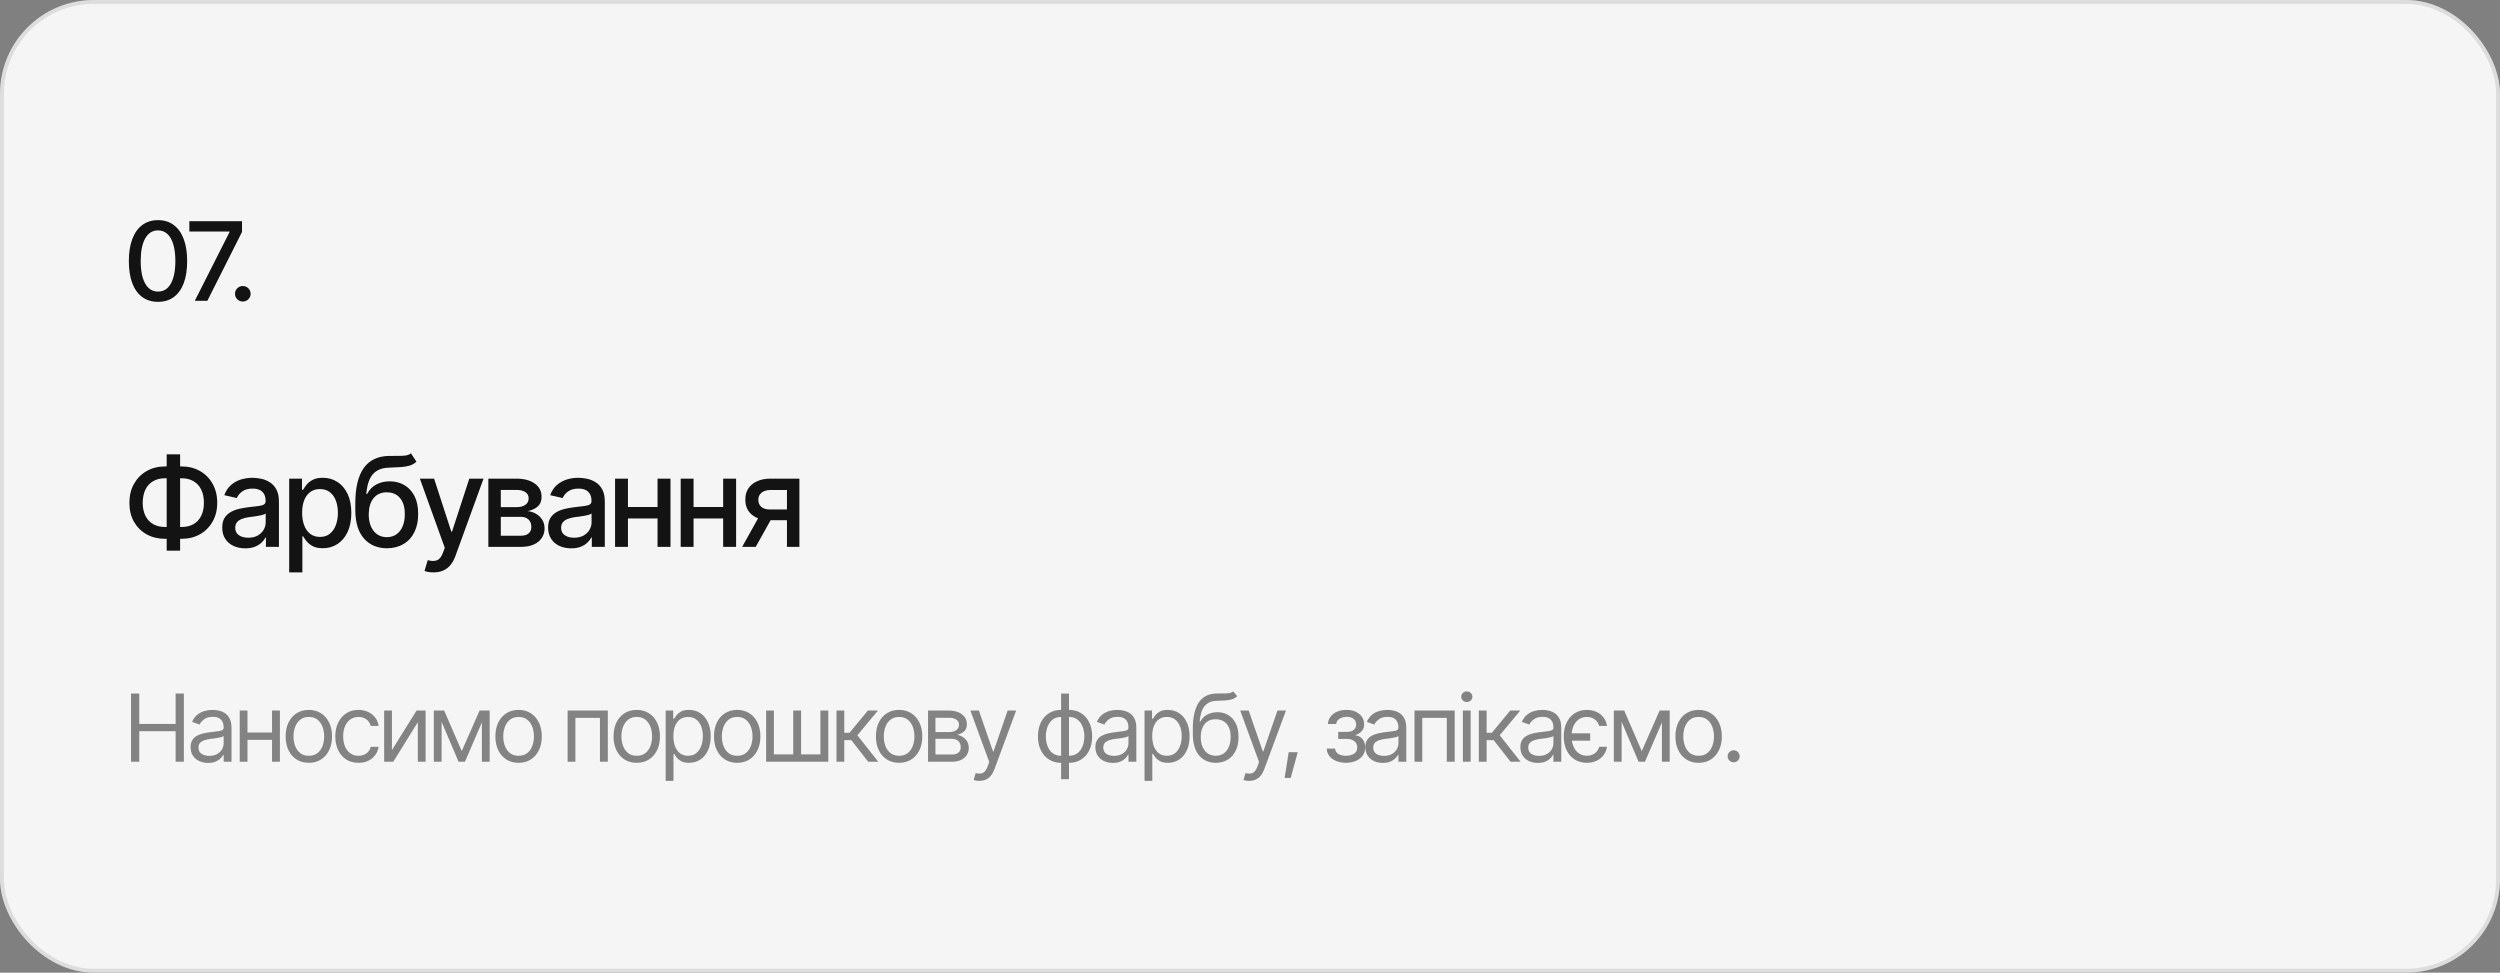 <?xml version="1.0" encoding="UTF-8"?> <svg xmlns="http://www.w3.org/2000/svg" width="640" height="249" viewBox="0 0 640 249" fill="none"><rect x="0" y="0" width="640" height="249" fill="#808080" stroke="none"/><rect width="640" height="249" rx="24" fill="#F5F5F5"></rect><rect x="0.5" y="0.5" width="639" height="248" rx="23.5" stroke="black" stroke-opacity="0.1"></rect><path d="M40.449 77.273C38.882 77.273 37.537 76.863 36.416 76.043C35.304 75.223 34.452 74.038 33.859 72.488C33.276 70.93 32.984 69.043 32.984 66.828C32.984 64.622 33.281 62.74 33.873 61.182C34.465 59.614 35.318 58.42 36.43 57.6C37.551 56.77 38.891 56.355 40.449 56.355C42.017 56.355 43.357 56.77 44.469 57.6C45.59 58.42 46.442 59.614 47.025 61.182C47.618 62.74 47.914 64.622 47.914 66.828C47.914 69.043 47.622 70.93 47.039 72.488C46.456 74.038 45.608 75.223 44.496 76.043C43.384 76.863 42.035 77.273 40.449 77.273ZM40.449 74.648C41.406 74.648 42.213 74.343 42.869 73.732C43.525 73.122 44.027 72.233 44.373 71.066C44.719 69.891 44.893 68.478 44.893 66.828C44.893 65.169 44.719 63.757 44.373 62.59C44.027 61.414 43.525 60.521 42.869 59.91C42.213 59.29 41.406 58.98 40.449 58.98C39.036 58.98 37.943 59.669 37.168 61.045C36.402 62.412 36.02 64.34 36.02 66.828C36.02 68.478 36.193 69.891 36.539 71.066C36.885 72.233 37.387 73.122 38.043 73.732C38.708 74.343 39.51 74.648 40.449 74.648ZM49.87 77L58.756 59.418V59.268H48.475V56.629H61.956V59.377L53.083 77H49.87ZM62.161 77.191C61.605 77.191 61.131 77 60.739 76.617C60.357 76.234 60.165 75.765 60.165 75.209C60.165 74.653 60.357 74.184 60.739 73.801C61.131 73.418 61.605 73.227 62.161 73.227C62.717 73.227 63.187 73.418 63.569 73.801C63.961 74.184 64.157 74.653 64.157 75.209C64.157 75.765 63.961 76.234 63.569 76.617C63.187 77 62.717 77.191 62.161 77.191Z" fill="#131313"></path><path d="M42.281 119.406H46.469C48.24 119.406 49.812 119.797 51.188 120.578C52.562 121.359 53.641 122.448 54.422 123.844C55.214 125.229 55.609 126.854 55.609 128.719C55.609 130.542 55.214 132.146 54.422 133.531C53.641 134.917 52.562 136 51.188 136.781C49.812 137.552 48.24 137.938 46.469 137.938H42.281C40.5 137.938 38.922 137.557 37.547 136.797C36.172 136.026 35.089 134.953 34.297 133.578C33.516 132.193 33.125 130.578 33.125 128.734C33.125 126.87 33.521 125.24 34.312 123.844C35.104 122.448 36.188 121.359 37.562 120.578C38.938 119.797 40.51 119.406 42.281 119.406ZM42.281 122.438C41.073 122.438 40.036 122.693 39.172 123.203C38.318 123.703 37.667 124.422 37.219 125.359C36.771 126.297 36.542 127.422 36.531 128.734C36.542 130.005 36.771 131.104 37.219 132.031C37.677 132.958 38.333 133.672 39.188 134.172C40.042 134.661 41.073 134.906 42.281 134.906H46.484C47.693 134.906 48.719 134.661 49.562 134.172C50.417 133.672 51.068 132.958 51.516 132.031C51.974 131.094 52.203 129.99 52.203 128.719C52.203 127.406 51.974 126.286 51.516 125.359C51.068 124.422 50.417 123.703 49.562 123.203C48.719 122.693 47.693 122.438 46.484 122.438H42.281ZM46.109 116.312V140.969H42.672V116.312H46.109ZM62.797 140.375C61.693 140.375 60.693 140.172 59.797 139.766C58.902 139.349 58.193 138.745 57.672 137.953C57.152 137.161 56.891 136.198 56.891 135.062C56.891 134.073 57.079 133.266 57.454 132.641C57.839 132.005 58.355 131.5 59.001 131.125C59.647 130.75 60.365 130.469 61.157 130.281C61.949 130.094 62.761 129.948 63.594 129.844C64.647 129.729 65.495 129.63 66.141 129.547C66.787 129.464 67.256 129.333 67.547 129.156C67.85 128.969 68.001 128.672 68.001 128.266V128.188C68.001 127.198 67.719 126.432 67.157 125.891C66.605 125.349 65.782 125.078 64.688 125.078C63.553 125.078 62.652 125.328 61.985 125.828C61.329 126.318 60.876 126.875 60.626 127.5L57.422 126.766C57.808 125.703 58.365 124.849 59.094 124.203C59.834 123.547 60.678 123.068 61.626 122.766C62.584 122.464 63.584 122.312 64.626 122.312C65.323 122.312 66.063 122.396 66.844 122.562C67.626 122.719 68.36 123.016 69.047 123.453C69.745 123.88 70.313 124.495 70.751 125.297C71.188 126.099 71.407 127.135 71.407 128.406V140H68.079V137.609H67.954C67.745 138.036 67.417 138.464 66.969 138.891C66.532 139.318 65.969 139.672 65.282 139.953C64.594 140.234 63.766 140.375 62.797 140.375ZM63.532 137.656C64.48 137.656 65.287 137.474 65.954 137.109C66.62 136.734 67.131 136.245 67.485 135.641C67.839 135.036 68.016 134.396 68.016 133.719V131.453C67.891 131.568 67.657 131.677 67.313 131.781C66.969 131.885 66.579 131.974 66.141 132.047C65.704 132.12 65.277 132.188 64.86 132.25C64.443 132.302 64.094 132.344 63.813 132.375C63.157 132.469 62.558 132.615 62.016 132.812C61.475 133 61.037 133.281 60.704 133.656C60.381 134.021 60.219 134.505 60.219 135.109C60.219 135.953 60.532 136.589 61.157 137.016C61.782 137.443 62.574 137.656 63.532 137.656ZM74.032 146.531V122.531H77.314V125.375H77.595C77.803 125.01 78.09 124.589 78.454 124.109C78.829 123.63 79.35 123.214 80.017 122.859C80.683 122.495 81.553 122.312 82.626 122.312C84.032 122.312 85.282 122.667 86.376 123.375C87.48 124.083 88.35 125.109 88.986 126.453C89.621 127.797 89.939 129.417 89.939 131.312C89.939 133.188 89.626 134.802 89.001 136.156C88.376 137.5 87.512 138.536 86.407 139.266C85.314 139.984 84.058 140.344 82.642 140.344C81.59 140.344 80.725 140.167 80.048 139.812C79.382 139.448 78.855 139.026 78.47 138.547C78.095 138.068 77.803 137.646 77.595 137.281H77.407V146.531H74.032ZM81.907 137.453C82.918 137.453 83.762 137.182 84.439 136.641C85.116 136.099 85.626 135.365 85.97 134.438C86.324 133.5 86.501 132.448 86.501 131.281C86.501 130.125 86.329 129.089 85.986 128.172C85.642 127.255 85.132 126.531 84.454 126C83.777 125.469 82.928 125.203 81.907 125.203C80.918 125.203 80.085 125.458 79.407 125.969C78.73 126.469 78.215 127.177 77.861 128.094C77.517 129 77.345 130.062 77.345 131.281C77.345 132.5 77.522 133.573 77.876 134.5C78.23 135.427 78.746 136.151 79.423 136.672C80.111 137.193 80.939 137.453 81.907 137.453ZM105.205 116.047L106.611 118.188C106.101 118.667 105.512 119.005 104.846 119.203C104.179 119.401 103.413 119.526 102.549 119.578C101.684 119.63 100.695 119.677 99.58 119.719C98.32 119.75 97.283 120.021 96.471 120.531C95.668 121.031 95.049 121.771 94.611 122.75C94.174 123.729 93.892 124.964 93.767 126.453H93.986C94.538 125.37 95.32 124.562 96.33 124.031C97.351 123.49 98.497 123.219 99.767 123.219C101.174 123.219 102.424 123.542 103.518 124.188C104.611 124.823 105.476 125.76 106.111 127C106.747 128.24 107.059 129.75 107.049 131.531C107.059 133.344 106.736 134.911 106.08 136.234C105.424 137.557 104.491 138.573 103.283 139.281C102.085 139.99 100.674 140.349 99.049 140.359C96.601 140.349 94.642 139.516 93.174 137.859C91.705 136.193 90.965 133.755 90.955 130.547V128.844C90.965 124.844 91.684 121.839 93.111 119.828C94.538 117.818 96.668 116.781 99.502 116.719C100.419 116.698 101.236 116.693 101.955 116.703C102.674 116.714 103.304 116.682 103.846 116.609C104.387 116.526 104.84 116.339 105.205 116.047ZM99.049 137.516C100.007 137.505 100.825 137.26 101.502 136.781C102.179 136.302 102.705 135.62 103.08 134.734C103.455 133.849 103.637 132.802 103.627 131.594C103.637 130.417 103.455 129.417 103.08 128.594C102.705 127.76 102.174 127.125 101.486 126.688C100.799 126.25 99.971 126.031 99.002 126.031C98.293 126.031 97.658 126.156 97.096 126.406C96.533 126.656 96.054 127.021 95.658 127.5C95.262 127.969 94.955 128.547 94.736 129.234C94.528 129.922 94.413 130.708 94.392 131.594C94.392 133.385 94.804 134.818 95.627 135.891C96.46 136.964 97.601 137.505 99.049 137.516ZM111.003 146.531C110.492 146.542 110.029 146.505 109.612 146.422C109.206 146.349 108.893 146.26 108.674 146.156L109.503 143.391L109.737 143.453C110.601 143.672 111.331 143.656 111.924 143.406C112.529 143.167 113.034 142.495 113.44 141.391L113.862 140.234L107.487 122.531H111.128L115.534 136.094H115.721L120.143 122.531H123.784L116.596 142.312C116.263 143.229 115.841 144 115.331 144.625C114.82 145.26 114.206 145.734 113.487 146.047C112.779 146.37 111.95 146.531 111.003 146.531ZM125.019 140V122.531H132.238C134.206 122.542 135.769 122.969 136.925 123.812C138.081 124.646 138.654 125.781 138.644 127.219C138.654 128.24 138.331 129.047 137.675 129.641C137.019 130.224 136.159 130.625 135.097 130.844C135.868 130.927 136.576 131.156 137.222 131.531C137.878 131.906 138.404 132.411 138.8 133.047C139.206 133.672 139.409 134.417 139.409 135.281C139.409 136.208 139.165 137.031 138.675 137.75C138.196 138.458 137.508 139.01 136.613 139.406C135.717 139.802 134.628 140 133.347 140H125.019ZM128.206 137.141H133.347C134.18 137.151 134.836 136.958 135.316 136.562C135.795 136.156 136.029 135.609 136.019 134.922C136.029 134.109 135.795 133.474 135.316 133.016C134.836 132.547 134.18 132.312 133.347 132.312H128.206V137.141ZM128.206 129.828H132.269C133.227 129.818 133.977 129.615 134.519 129.219C135.071 128.812 135.342 128.266 135.331 127.578C135.342 126.901 135.071 126.375 134.519 126C133.967 125.615 133.206 125.422 132.238 125.422H128.206V129.828ZM146.223 140.375C145.118 140.375 144.118 140.172 143.223 139.766C142.327 139.349 141.618 138.745 141.098 137.953C140.577 137.161 140.316 136.198 140.316 135.062C140.316 134.073 140.504 133.266 140.879 132.641C141.264 132.005 141.78 131.5 142.426 131.125C143.071 130.75 143.79 130.469 144.582 130.281C145.374 130.094 146.186 129.948 147.019 129.844C148.071 129.729 148.92 129.63 149.566 129.547C150.212 129.464 150.681 129.333 150.973 129.156C151.275 128.969 151.426 128.672 151.426 128.266V128.188C151.426 127.198 151.144 126.432 150.582 125.891C150.03 125.349 149.207 125.078 148.113 125.078C146.978 125.078 146.077 125.328 145.41 125.828C144.754 126.318 144.301 126.875 144.051 127.5L140.848 126.766C141.233 125.703 141.79 124.849 142.519 124.203C143.259 123.547 144.103 123.068 145.051 122.766C146.009 122.464 147.009 122.312 148.051 122.312C148.749 122.312 149.488 122.396 150.269 122.562C151.051 122.719 151.785 123.016 152.473 123.453C153.17 123.88 153.738 124.495 154.176 125.297C154.613 126.099 154.832 127.135 154.832 128.406V140H151.504V137.609H151.379C151.17 138.036 150.842 138.464 150.394 138.891C149.957 139.318 149.394 139.672 148.707 139.953C148.019 140.234 147.191 140.375 146.223 140.375ZM146.957 137.656C147.905 137.656 148.712 137.474 149.379 137.109C150.045 136.734 150.556 136.245 150.91 135.641C151.264 135.036 151.441 134.396 151.441 133.719V131.453C151.316 131.568 151.082 131.677 150.738 131.781C150.394 131.885 150.004 131.974 149.566 132.047C149.129 132.12 148.702 132.188 148.285 132.25C147.868 132.302 147.519 132.344 147.238 132.375C146.582 132.469 145.983 132.615 145.441 132.812C144.9 133 144.462 133.281 144.129 133.656C143.806 134.021 143.644 134.505 143.644 135.109C143.644 135.953 143.957 136.589 144.582 137.016C145.207 137.443 145.999 137.656 146.957 137.656ZM169.27 129.797V132.734H159.817V129.797H169.27ZM160.754 122.531V140H157.457V122.531H160.754ZM171.645 122.531V140H168.332V122.531H171.645ZM186.068 129.797V132.734H176.614V129.797H186.068ZM177.552 122.531V140H174.255V122.531H177.552ZM188.443 122.531V140H185.13V122.531H188.443ZM201.459 140V125.438H197.256C196.266 125.448 195.495 125.682 194.943 126.141C194.391 126.599 194.12 127.203 194.131 127.953C194.12 128.693 194.37 129.292 194.881 129.75C195.391 130.198 196.11 130.422 197.037 130.422H202.428V133.172H197.037C195.745 133.172 194.631 132.958 193.693 132.531C192.766 132.104 192.047 131.495 191.537 130.703C191.037 129.911 190.792 128.979 190.803 127.906C190.792 126.812 191.047 125.865 191.568 125.062C192.089 124.26 192.834 123.641 193.803 123.203C194.771 122.755 195.922 122.531 197.256 122.531H204.646V140H201.459ZM189.99 140L194.912 131.172H198.396L193.459 140H189.99Z" fill="#131313"></path><path d="M33.547 195V177.539H35.656V185.32H44.961V177.539H47.07V195H44.961V187.195H35.656V195H33.547ZM53.27 195.305C52.442 195.305 51.688 195.148 51.008 194.836C50.329 194.516 49.789 194.055 49.391 193.453C48.993 192.852 48.793 192.125 48.793 191.273C48.793 190.523 48.942 189.918 49.239 189.457C49.536 188.988 49.93 188.621 50.422 188.355C50.922 188.082 51.469 187.879 52.063 187.746C52.664 187.613 53.27 187.508 53.879 187.43C54.676 187.328 55.321 187.25 55.813 187.195C56.313 187.141 56.676 187.047 56.903 186.914C57.137 186.781 57.254 186.555 57.254 186.234V186.164C57.254 185.328 57.024 184.68 56.563 184.219C56.11 183.75 55.418 183.516 54.489 183.516C53.536 183.516 52.786 183.727 52.239 184.148C51.692 184.562 51.309 185.008 51.09 185.484L49.168 184.805C49.512 184.008 49.969 183.387 50.539 182.941C51.118 182.496 51.743 182.184 52.414 182.004C53.094 181.824 53.762 181.734 54.418 181.734C54.84 181.734 55.325 181.785 55.872 181.887C56.418 181.98 56.95 182.184 57.465 182.496C57.989 182.801 58.418 183.266 58.754 183.891C59.098 184.508 59.27 185.336 59.27 186.375V195H57.254V193.219H57.161C57.028 193.5 56.801 193.805 56.481 194.133C56.161 194.453 55.735 194.73 55.204 194.965C54.68 195.191 54.036 195.305 53.27 195.305ZM53.575 193.5C54.372 193.5 55.043 193.344 55.59 193.031C56.137 192.719 56.551 192.316 56.833 191.824C57.114 191.324 57.254 190.805 57.254 190.266V188.414C57.168 188.516 56.981 188.609 56.692 188.695C56.411 188.773 56.083 188.844 55.708 188.906C55.34 188.969 54.981 189.023 54.629 189.07C54.278 189.109 53.997 189.141 53.786 189.164C53.262 189.234 52.774 189.348 52.321 189.504C51.868 189.652 51.501 189.875 51.219 190.172C50.946 190.469 50.809 190.875 50.809 191.391C50.809 192.086 51.067 192.613 51.583 192.973C52.106 193.324 52.77 193.5 53.575 193.5ZM70.11 187.523V189.398H62.892V187.523H70.11ZM63.36 181.898V195H61.368V181.898H63.36ZM71.657 181.898V195H69.642V181.898H71.657ZM79.052 195.281C77.873 195.281 76.837 195 75.947 194.438C75.056 193.875 74.361 193.086 73.861 192.07C73.369 191.055 73.123 189.875 73.123 188.531C73.123 187.164 73.369 185.973 73.861 184.957C74.361 183.934 75.056 183.141 75.947 182.578C76.837 182.016 77.873 181.734 79.052 181.734C80.24 181.734 81.279 182.016 82.169 182.578C83.06 183.141 83.755 183.934 84.255 184.957C84.755 185.973 85.005 187.164 85.005 188.531C85.005 189.875 84.755 191.055 84.255 192.07C83.755 193.086 83.06 193.875 82.169 194.438C81.279 195 80.24 195.281 79.052 195.281ZM79.052 193.477C79.958 193.477 80.701 193.246 81.279 192.785C81.857 192.324 82.287 191.719 82.568 190.969C82.849 190.211 82.99 189.398 82.99 188.531C82.99 187.648 82.849 186.828 82.568 186.07C82.287 185.312 81.857 184.703 81.279 184.242C80.701 183.773 79.958 183.539 79.052 183.539C78.162 183.539 77.427 183.773 76.849 184.242C76.271 184.703 75.841 185.312 75.56 186.07C75.279 186.828 75.138 187.648 75.138 188.531C75.138 189.398 75.279 190.211 75.56 190.969C75.841 191.719 76.271 192.324 76.849 192.785C77.427 193.246 78.162 193.477 79.052 193.477ZM91.767 195.281C90.549 195.281 89.494 194.992 88.603 194.414C87.721 193.828 87.037 193.027 86.553 192.012C86.076 190.996 85.838 189.836 85.838 188.531C85.838 187.195 86.084 186.02 86.576 185.004C87.068 183.98 87.756 183.18 88.639 182.602C89.529 182.023 90.564 181.734 91.744 181.734C92.666 181.734 93.494 181.906 94.228 182.25C94.971 182.586 95.576 183.062 96.045 183.68C96.521 184.297 96.814 185.016 96.924 185.836H94.908C94.807 185.438 94.623 185.062 94.357 184.711C94.092 184.359 93.74 184.078 93.303 183.867C92.873 183.648 92.361 183.539 91.767 183.539C90.986 183.539 90.303 183.742 89.717 184.148C89.131 184.555 88.674 185.129 88.346 185.871C88.017 186.605 87.853 187.469 87.853 188.461C87.853 189.469 88.014 190.352 88.334 191.109C88.654 191.859 89.107 192.441 89.693 192.855C90.287 193.27 90.978 193.477 91.767 193.477C92.557 193.477 93.232 193.273 93.795 192.867C94.357 192.453 94.728 191.891 94.908 191.18H96.924C96.814 191.953 96.533 192.648 96.08 193.266C95.635 193.883 95.045 194.375 94.311 194.742C93.584 195.102 92.736 195.281 91.767 195.281ZM100.334 192.023L106.639 181.898H108.959V195H106.967V184.875L100.686 195H98.342V181.898H100.334V192.023ZM118.206 192.281L122.776 181.898H124.675L119.026 195H117.386L111.831 181.898H113.706L118.206 192.281ZM113.05 181.898V195H111.058V181.898H113.05ZM123.362 195V181.898H125.354V195H123.362ZM132.749 195.281C131.57 195.281 130.535 195 129.644 194.438C128.753 193.875 128.058 193.086 127.558 192.07C127.066 191.055 126.82 189.875 126.82 188.531C126.82 187.164 127.066 185.973 127.558 184.957C128.058 183.934 128.753 183.141 129.644 182.578C130.535 182.016 131.57 181.734 132.749 181.734C133.937 181.734 134.976 182.016 135.867 182.578C136.757 183.141 137.452 183.934 137.952 184.957C138.452 185.973 138.702 187.164 138.702 188.531C138.702 189.875 138.452 191.055 137.952 192.07C137.452 193.086 136.757 193.875 135.867 194.438C134.976 195 133.937 195.281 132.749 195.281ZM132.749 193.477C133.656 193.477 134.398 193.246 134.976 192.785C135.554 192.324 135.984 191.719 136.265 190.969C136.546 190.211 136.687 189.398 136.687 188.531C136.687 187.648 136.546 186.828 136.265 186.07C135.984 185.312 135.554 184.703 134.976 184.242C134.398 183.773 133.656 183.539 132.749 183.539C131.859 183.539 131.124 183.773 130.546 184.242C129.968 184.703 129.538 185.312 129.257 186.07C128.976 186.828 128.835 187.648 128.835 188.531C128.835 189.398 128.976 190.211 129.257 190.969C129.538 191.719 129.968 192.324 130.546 192.785C131.124 193.246 131.859 193.477 132.749 193.477ZM145.313 195V181.898H155.602V195H153.586V183.773H147.305V195H145.313ZM162.997 195.281C161.817 195.281 160.782 195 159.891 194.438C159.001 193.875 158.305 193.086 157.805 192.07C157.313 191.055 157.067 189.875 157.067 188.531C157.067 187.164 157.313 185.973 157.805 184.957C158.305 183.934 159.001 183.141 159.891 182.578C160.782 182.016 161.817 181.734 162.997 181.734C164.184 181.734 165.223 182.016 166.114 182.578C167.005 183.141 167.7 183.934 168.2 184.957C168.7 185.973 168.95 187.164 168.95 188.531C168.95 189.875 168.7 191.055 168.2 192.07C167.7 193.086 167.005 193.875 166.114 194.438C165.223 195 164.184 195.281 162.997 195.281ZM162.997 193.477C163.903 193.477 164.645 193.246 165.223 192.785C165.802 192.324 166.231 191.719 166.512 190.969C166.794 190.211 166.934 189.398 166.934 188.531C166.934 187.648 166.794 186.828 166.512 186.07C166.231 185.312 165.802 184.703 165.223 184.242C164.645 183.773 163.903 183.539 162.997 183.539C162.106 183.539 161.372 183.773 160.794 184.242C160.216 184.703 159.786 185.312 159.505 186.07C159.223 186.828 159.083 187.648 159.083 188.531C159.083 189.398 159.223 190.211 159.505 190.969C159.786 191.719 160.216 192.324 160.794 192.785C161.372 193.246 162.106 193.477 162.997 193.477ZM170.415 199.898V181.898H172.337V183.984H172.572C172.72 183.758 172.927 183.469 173.193 183.117C173.458 182.758 173.841 182.438 174.341 182.156C174.841 181.875 175.517 181.734 176.368 181.734C177.47 181.734 178.439 182.012 179.275 182.566C180.111 183.113 180.763 183.895 181.232 184.91C181.708 185.918 181.947 187.109 181.947 188.484C181.947 189.867 181.712 191.07 181.243 192.094C180.775 193.109 180.122 193.895 179.286 194.449C178.45 195.004 177.486 195.281 176.392 195.281C175.556 195.281 174.884 195.141 174.376 194.859C173.868 194.57 173.478 194.246 173.204 193.887C172.931 193.52 172.72 193.219 172.572 192.984H172.408V199.898H170.415ZM176.134 193.477C176.97 193.477 177.669 193.254 178.232 192.809C178.794 192.355 179.216 191.75 179.497 190.992C179.786 190.234 179.931 189.391 179.931 188.461C179.931 187.539 179.79 186.707 179.509 185.965C179.228 185.223 178.806 184.633 178.243 184.195C177.689 183.758 176.986 183.539 176.134 183.539C175.314 183.539 174.626 183.746 174.072 184.16C173.517 184.566 173.095 185.141 172.806 185.883C172.525 186.617 172.384 187.477 172.384 188.461C172.384 189.445 172.529 190.316 172.818 191.074C173.107 191.824 173.529 192.414 174.083 192.844C174.646 193.266 175.329 193.477 176.134 193.477ZM188.709 195.281C187.529 195.281 186.494 195 185.603 194.438C184.713 193.875 184.017 193.086 183.517 192.07C183.025 191.055 182.779 189.875 182.779 188.531C182.779 187.164 183.025 185.973 183.517 184.957C184.017 183.934 184.713 183.141 185.603 182.578C186.494 182.016 187.529 181.734 188.709 181.734C189.896 181.734 190.935 182.016 191.826 182.578C192.717 183.141 193.412 183.934 193.912 184.957C194.412 185.973 194.662 187.164 194.662 188.531C194.662 189.875 194.412 191.055 193.912 192.07C193.412 193.086 192.717 193.875 191.826 194.438C190.935 195 189.896 195.281 188.709 195.281ZM188.709 193.477C189.615 193.477 190.357 193.246 190.935 192.785C191.513 192.324 191.943 191.719 192.224 190.969C192.506 190.211 192.646 189.398 192.646 188.531C192.646 187.648 192.506 186.828 192.224 186.07C191.943 185.312 191.513 184.703 190.935 184.242C190.357 183.773 189.615 183.539 188.709 183.539C187.818 183.539 187.084 183.773 186.506 184.242C185.928 184.703 185.498 185.312 185.217 186.07C184.935 186.828 184.795 187.648 184.795 188.531C184.795 189.398 184.935 190.211 185.217 190.969C185.498 191.719 185.928 192.324 186.506 192.785C187.084 193.246 187.818 193.477 188.709 193.477ZM196.127 181.898H198.119V193.125H203.065V181.898H205.08V193.125H210.026V181.898H212.041V195H196.127V181.898ZM214.139 195V181.898H216.132V187.594H217.467L222.178 181.898H224.757L219.483 188.227L224.827 195H222.249L217.936 189.469H216.132V195H214.139ZM230.159 195.281C228.98 195.281 227.945 195 227.054 194.438C226.163 193.875 225.468 193.086 224.968 192.07C224.476 191.055 224.23 189.875 224.23 188.531C224.23 187.164 224.476 185.973 224.968 184.957C225.468 183.934 226.163 183.141 227.054 182.578C227.945 182.016 228.98 181.734 230.159 181.734C231.347 181.734 232.386 182.016 233.277 182.578C234.167 183.141 234.863 183.934 235.363 184.957C235.863 185.973 236.113 187.164 236.113 188.531C236.113 189.875 235.863 191.055 235.363 192.07C234.863 193.086 234.167 193.875 233.277 194.438C232.386 195 231.347 195.281 230.159 195.281ZM230.159 193.477C231.066 193.477 231.808 193.246 232.386 192.785C232.964 192.324 233.394 191.719 233.675 190.969C233.956 190.211 234.097 189.398 234.097 188.531C234.097 187.648 233.956 186.828 233.675 186.07C233.394 185.312 232.964 184.703 232.386 184.242C231.808 183.773 231.066 183.539 230.159 183.539C229.269 183.539 228.534 183.773 227.956 184.242C227.378 184.703 226.948 185.312 226.667 186.07C226.386 186.828 226.245 187.648 226.245 188.531C226.245 189.398 226.386 190.211 226.667 190.969C226.948 191.719 227.378 192.324 227.956 192.785C228.534 193.246 229.269 193.477 230.159 193.477ZM237.578 195V181.898H242.922C244.328 181.906 245.445 182.23 246.273 182.871C247.109 183.504 247.523 184.344 247.515 185.391C247.523 186.188 247.289 186.801 246.812 187.23C246.343 187.66 245.742 187.953 245.008 188.109C245.484 188.18 245.949 188.352 246.402 188.625C246.863 188.898 247.246 189.273 247.55 189.75C247.855 190.219 248.008 190.797 248.008 191.484C248.008 192.156 247.836 192.758 247.492 193.289C247.148 193.82 246.66 194.238 246.027 194.543C245.394 194.848 244.633 195 243.742 195H237.578ZM239.476 193.148H243.742C244.429 193.156 244.968 192.996 245.359 192.668C245.758 192.34 245.953 191.891 245.945 191.32C245.953 190.641 245.758 190.109 245.359 189.727C244.968 189.336 244.429 189.141 243.742 189.141H239.476V193.148ZM239.476 187.406H242.922C243.726 187.398 244.359 187.23 244.82 186.902C245.281 186.566 245.508 186.109 245.5 185.531C245.508 184.977 245.281 184.543 244.82 184.23C244.359 183.91 243.726 183.75 242.922 183.75H239.476V187.406ZM250.738 199.898C250.395 199.906 250.09 199.883 249.824 199.828C249.559 199.773 249.371 199.719 249.262 199.664L249.777 197.906L249.977 197.953C250.649 198.109 251.211 198.074 251.664 197.848C252.125 197.629 252.527 197.047 252.871 196.102L253.246 195.07L248.418 181.898H250.598L254.207 192.352H254.348L257.957 181.898H260.137L254.582 196.898C254.332 197.578 254.024 198.141 253.656 198.586C253.289 199.031 252.863 199.359 252.379 199.57C251.895 199.789 251.348 199.898 250.738 199.898ZM271.646 199.477V177.539H273.661V199.477H271.646ZM271.646 195.281C270.763 195.281 269.958 195.121 269.232 194.801C268.505 194.473 267.88 194.012 267.357 193.418C266.833 192.824 266.427 192.113 266.138 191.285C265.857 190.457 265.716 189.539 265.716 188.531C265.716 187.508 265.857 186.578 266.138 185.742C266.427 184.906 266.833 184.191 267.357 183.598C267.88 182.996 268.505 182.535 269.232 182.215C269.958 181.895 270.763 181.734 271.646 181.734H272.278V195.281H271.646ZM271.646 193.477H271.997V183.539H271.646C270.755 183.539 270.021 183.773 269.443 184.242C268.864 184.711 268.435 185.324 268.153 186.082C267.872 186.832 267.732 187.648 267.732 188.531C267.732 189.188 267.81 189.812 267.966 190.406C268.122 190.992 268.36 191.516 268.681 191.977C269.001 192.438 269.407 192.805 269.9 193.078C270.392 193.344 270.974 193.477 271.646 193.477ZM273.661 195.281H273.052V181.734H273.661C274.552 181.734 275.36 181.895 276.087 182.215C276.814 182.535 277.439 182.996 277.962 183.598C278.485 184.191 278.888 184.906 279.169 185.742C279.45 186.578 279.591 187.508 279.591 188.531C279.591 189.539 279.45 190.457 279.169 191.285C278.888 192.113 278.485 192.824 277.962 193.418C277.439 194.012 276.814 194.473 276.087 194.801C275.36 195.121 274.552 195.281 273.661 195.281ZM273.661 193.477C274.333 193.477 274.915 193.344 275.407 193.078C275.907 192.805 276.318 192.438 276.638 191.977C276.958 191.516 277.196 190.992 277.353 190.406C277.517 189.812 277.599 189.188 277.599 188.531C277.599 187.648 277.454 186.832 277.165 186.082C276.884 185.324 276.454 184.711 275.876 184.242C275.298 183.773 274.56 183.539 273.661 183.539H273.333V193.477H273.661ZM284.9 195.305C284.072 195.305 283.318 195.148 282.638 194.836C281.959 194.516 281.42 194.055 281.021 193.453C280.623 192.852 280.423 192.125 280.423 191.273C280.423 190.523 280.572 189.918 280.869 189.457C281.166 188.988 281.56 188.621 282.052 188.355C282.552 188.082 283.099 187.879 283.693 187.746C284.295 187.613 284.9 187.508 285.509 187.43C286.306 187.328 286.951 187.25 287.443 187.195C287.943 187.141 288.306 187.047 288.533 186.914C288.767 186.781 288.884 186.555 288.884 186.234V186.164C288.884 185.328 288.654 184.68 288.193 184.219C287.74 183.75 287.048 183.516 286.119 183.516C285.166 183.516 284.416 183.727 283.869 184.148C283.322 184.562 282.939 185.008 282.72 185.484L280.798 184.805C281.142 184.008 281.599 183.387 282.17 182.941C282.748 182.496 283.373 182.184 284.045 182.004C284.724 181.824 285.392 181.734 286.048 181.734C286.47 181.734 286.955 181.785 287.502 181.887C288.048 181.98 288.58 182.184 289.095 182.496C289.619 182.801 290.048 183.266 290.384 183.891C290.728 184.508 290.9 185.336 290.9 186.375V195H288.884V193.219H288.791C288.658 193.5 288.431 193.805 288.111 194.133C287.791 194.453 287.365 194.73 286.834 194.965C286.31 195.191 285.666 195.305 284.9 195.305ZM285.205 193.5C286.002 193.5 286.673 193.344 287.22 193.031C287.767 192.719 288.181 192.316 288.462 191.824C288.744 191.324 288.884 190.805 288.884 190.266V188.414C288.798 188.516 288.611 188.609 288.322 188.695C288.041 188.773 287.712 188.844 287.337 188.906C286.97 188.969 286.611 189.023 286.259 189.07C285.908 189.109 285.627 189.141 285.416 189.164C284.892 189.234 284.404 189.348 283.951 189.504C283.498 189.652 283.13 189.875 282.849 190.172C282.576 190.469 282.439 190.875 282.439 191.391C282.439 192.086 282.697 192.613 283.212 192.973C283.736 193.324 284.4 193.5 285.205 193.5ZM292.998 199.898V181.898H294.92V183.984H295.154C295.303 183.758 295.51 183.469 295.775 183.117C296.041 182.758 296.424 182.438 296.924 182.156C297.424 181.875 298.1 181.734 298.951 181.734C300.053 181.734 301.022 182.012 301.858 182.566C302.693 183.113 303.346 183.895 303.815 184.91C304.291 185.918 304.529 187.109 304.529 188.484C304.529 189.867 304.295 191.07 303.826 192.094C303.358 193.109 302.705 193.895 301.869 194.449C301.033 195.004 300.068 195.281 298.975 195.281C298.139 195.281 297.467 195.141 296.959 194.859C296.451 194.57 296.061 194.246 295.787 193.887C295.514 193.52 295.303 193.219 295.154 192.984H294.99V199.898H292.998ZM298.717 193.477C299.553 193.477 300.252 193.254 300.815 192.809C301.377 192.355 301.799 191.75 302.08 190.992C302.369 190.234 302.514 189.391 302.514 188.461C302.514 187.539 302.373 186.707 302.092 185.965C301.811 185.223 301.389 184.633 300.826 184.195C300.272 183.758 299.568 183.539 298.717 183.539C297.897 183.539 297.209 183.746 296.654 184.16C296.1 184.566 295.678 185.141 295.389 185.883C295.108 186.617 294.967 187.477 294.967 188.461C294.967 189.445 295.111 190.316 295.4 191.074C295.69 191.824 296.111 192.414 296.666 192.844C297.229 193.266 297.912 193.477 298.717 193.477ZM315.698 177L316.729 178.219C316.331 178.609 315.87 178.883 315.346 179.039C314.823 179.188 314.229 179.281 313.565 179.32C312.909 179.352 312.174 179.383 311.362 179.414C310.456 179.445 309.706 179.668 309.112 180.082C308.518 180.488 308.057 181.078 307.729 181.852C307.409 182.625 307.206 183.578 307.12 184.711H307.284C307.721 183.891 308.331 183.289 309.112 182.906C309.901 182.516 310.745 182.32 311.643 182.32C312.667 182.32 313.585 182.559 314.397 183.035C315.217 183.512 315.866 184.219 316.342 185.156C316.827 186.094 317.065 187.25 317.057 188.625C317.065 189.992 316.827 191.176 316.342 192.176C315.858 193.168 315.178 193.934 314.303 194.473C313.428 195.004 312.409 195.273 311.245 195.281C309.479 195.273 308.057 194.648 306.979 193.406C305.909 192.156 305.37 190.32 305.362 187.898V186.516C305.37 183.594 305.866 181.383 306.85 179.883C307.842 178.375 309.338 177.594 311.338 177.539C312.042 177.516 312.667 177.512 313.213 177.527C313.768 177.535 314.249 177.508 314.655 177.445C315.069 177.383 315.417 177.234 315.698 177ZM311.245 193.477C312.034 193.469 312.71 193.27 313.272 192.879C313.842 192.48 314.28 191.918 314.585 191.191C314.897 190.465 315.049 189.609 315.042 188.625C315.049 187.672 314.897 186.859 314.585 186.188C314.28 185.516 313.838 185.004 313.26 184.652C312.69 184.301 312.003 184.125 311.198 184.125C310.612 184.125 310.085 184.227 309.616 184.43C309.155 184.625 308.76 184.918 308.432 185.309C308.104 185.691 307.85 186.16 307.67 186.715C307.491 187.27 307.393 187.906 307.378 188.625C307.378 190.086 307.721 191.258 308.409 192.141C309.096 193.023 310.042 193.469 311.245 193.477ZM319.812 199.898C319.468 199.906 319.163 199.883 318.897 199.828C318.632 199.773 318.444 199.719 318.335 199.664L318.851 197.906L319.05 197.953C319.722 198.109 320.284 198.074 320.737 197.848C321.198 197.629 321.601 197.047 321.944 196.102L322.319 195.07L317.491 181.898H319.671L323.28 192.352H323.421L327.03 181.898H329.21L323.655 196.898C323.405 197.578 323.097 198.141 322.73 198.586C322.362 199.031 321.937 199.359 321.452 199.57C320.968 199.789 320.421 199.898 319.812 199.898ZM328.871 199.148L329.902 192.562H332.222L330.418 199.148H328.871ZM339.653 191.648H341.786C341.84 192.242 342.114 192.695 342.606 193.008C343.098 193.312 343.739 193.469 344.528 193.477C345.332 193.469 346.02 193.301 346.59 192.973C347.161 192.637 347.45 192.094 347.457 191.344C347.457 190.906 347.348 190.527 347.129 190.207C346.911 189.879 346.606 189.625 346.215 189.445C345.825 189.258 345.364 189.164 344.832 189.164H342.582V187.359H344.832C345.629 187.359 346.219 187.18 346.602 186.82C346.985 186.461 347.176 186.008 347.176 185.461C347.176 184.875 346.969 184.406 346.555 184.055C346.141 183.695 345.551 183.516 344.786 183.516C344.028 183.516 343.391 183.688 342.875 184.031C342.368 184.367 342.098 184.805 342.067 185.344H339.957C339.981 184.641 340.196 184.02 340.602 183.48C341.008 182.934 341.563 182.508 342.266 182.203C342.977 181.891 343.786 181.734 344.692 181.734C345.614 181.734 346.411 181.895 347.082 182.215C347.762 182.535 348.29 182.973 348.665 183.527C349.04 184.074 349.223 184.695 349.215 185.391C349.223 186.125 349.016 186.723 348.594 187.184C348.18 187.637 347.661 187.961 347.036 188.156V188.273C347.528 188.312 347.957 188.473 348.325 188.754C348.7 189.035 348.989 189.402 349.192 189.855C349.395 190.301 349.497 190.797 349.497 191.344C349.497 192.141 349.282 192.836 348.852 193.43C348.43 194.016 347.848 194.469 347.106 194.789C346.364 195.109 345.512 195.273 344.551 195.281C343.622 195.273 342.79 195.117 342.055 194.812C341.329 194.508 340.75 194.086 340.321 193.547C339.899 193 339.676 192.367 339.653 191.648ZM354.009 195.305C353.181 195.305 352.427 195.148 351.747 194.836C351.067 194.516 350.528 194.055 350.13 193.453C349.731 192.852 349.532 192.125 349.532 191.273C349.532 190.523 349.681 189.918 349.978 189.457C350.274 188.988 350.669 188.621 351.161 188.355C351.661 188.082 352.208 187.879 352.802 187.746C353.403 187.613 354.009 187.508 354.618 187.43C355.415 187.328 356.06 187.25 356.552 187.195C357.052 187.141 357.415 187.047 357.642 186.914C357.876 186.781 357.993 186.555 357.993 186.234V186.164C357.993 185.328 357.763 184.68 357.302 184.219C356.849 183.75 356.157 183.516 355.228 183.516C354.274 183.516 353.524 183.727 352.978 184.148C352.431 184.562 352.048 185.008 351.829 185.484L349.907 184.805C350.251 184.008 350.708 183.387 351.278 182.941C351.856 182.496 352.481 182.184 353.153 182.004C353.833 181.824 354.501 181.734 355.157 181.734C355.579 181.734 356.063 181.785 356.61 181.887C357.157 181.98 357.688 182.184 358.204 182.496C358.728 182.801 359.157 183.266 359.493 183.891C359.837 184.508 360.009 185.336 360.009 186.375V195H357.993V193.219H357.899C357.767 193.5 357.54 193.805 357.22 194.133C356.899 194.453 356.474 194.73 355.942 194.965C355.419 195.191 354.774 195.305 354.009 195.305ZM354.313 193.5C355.11 193.5 355.782 193.344 356.329 193.031C356.876 192.719 357.29 192.316 357.571 191.824C357.853 191.324 357.993 190.805 357.993 190.266V188.414C357.907 188.516 357.72 188.609 357.431 188.695C357.149 188.773 356.821 188.844 356.446 188.906C356.079 188.969 355.72 189.023 355.368 189.07C355.017 189.109 354.735 189.141 354.524 189.164C354.001 189.234 353.513 189.348 353.06 189.504C352.606 189.652 352.239 189.875 351.958 190.172C351.685 190.469 351.548 190.875 351.548 191.391C351.548 192.086 351.806 192.613 352.321 192.973C352.845 193.324 353.509 193.5 354.313 193.5ZM362.107 195V181.898H372.396V195H370.38V183.773H364.099V195H362.107ZM374.494 195V181.898H376.486V195H374.494ZM375.502 179.719C375.111 179.719 374.775 179.586 374.494 179.32C374.213 179.055 374.072 178.734 374.072 178.359C374.072 177.984 374.213 177.664 374.494 177.398C374.775 177.133 375.111 177 375.502 177C375.892 177 376.228 177.133 376.51 177.398C376.791 177.664 376.932 177.984 376.932 178.359C376.932 178.734 376.791 179.055 376.51 179.32C376.228 179.586 375.892 179.719 375.502 179.719ZM378.584 195V181.898H380.577V187.594H381.913L386.623 181.898H389.202L383.928 188.227L389.272 195H386.694L382.381 189.469H380.577V195H378.584ZM393.69 195.305C392.862 195.305 392.108 195.148 391.429 194.836C390.749 194.516 390.21 194.055 389.811 193.453C389.413 192.852 389.214 192.125 389.214 191.273C389.214 190.523 389.362 189.918 389.659 189.457C389.956 188.988 390.35 188.621 390.843 188.355C391.343 188.082 391.89 187.879 392.483 187.746C393.085 187.613 393.69 187.508 394.3 187.43C395.097 187.328 395.741 187.25 396.233 187.195C396.733 187.141 397.097 187.047 397.323 186.914C397.557 186.781 397.675 186.555 397.675 186.234V186.164C397.675 185.328 397.444 184.68 396.983 184.219C396.53 183.75 395.839 183.516 394.909 183.516C393.956 183.516 393.206 183.727 392.659 184.148C392.112 184.562 391.729 185.008 391.511 185.484L389.589 184.805C389.932 184.008 390.39 183.387 390.96 182.941C391.538 182.496 392.163 182.184 392.835 182.004C393.515 181.824 394.182 181.734 394.839 181.734C395.261 181.734 395.745 181.785 396.292 181.887C396.839 181.98 397.37 182.184 397.886 182.496C398.409 182.801 398.839 183.266 399.175 183.891C399.518 184.508 399.69 185.336 399.69 186.375V195H397.675V193.219H397.581C397.448 193.5 397.222 193.805 396.901 194.133C396.581 194.453 396.155 194.73 395.624 194.965C395.1 195.191 394.456 195.305 393.69 195.305ZM393.995 193.5C394.792 193.5 395.464 193.344 396.011 193.031C396.557 192.719 396.972 192.316 397.253 191.824C397.534 191.324 397.675 190.805 397.675 190.266V188.414C397.589 188.516 397.401 188.609 397.112 188.695C396.831 188.773 396.503 188.844 396.128 188.906C395.761 188.969 395.401 189.023 395.05 189.07C394.698 189.109 394.417 189.141 394.206 189.164C393.682 189.234 393.194 189.348 392.741 189.504C392.288 189.652 391.921 189.875 391.64 190.172C391.366 190.469 391.229 190.875 391.229 191.391C391.229 192.086 391.487 192.613 392.003 192.973C392.526 193.324 393.19 193.5 393.995 193.5ZM407.085 187.734V189.609H400.663V187.734H407.085ZM411.398 185.836H409.382C409.234 185.234 408.894 184.703 408.363 184.242C407.831 183.781 407.124 183.547 406.242 183.539C405.46 183.539 404.773 183.746 404.179 184.16C403.593 184.566 403.136 185.137 402.808 185.871C402.488 186.605 402.328 187.469 402.328 188.461C402.328 189.469 402.488 190.348 402.808 191.098C403.128 191.848 403.581 192.43 404.167 192.844C404.761 193.258 405.453 193.469 406.242 193.477C406.765 193.469 407.242 193.375 407.671 193.195C408.101 193.008 408.46 192.746 408.749 192.41C409.046 192.066 409.257 191.656 409.382 191.18H411.398C411.281 191.953 410.995 192.648 410.542 193.266C410.097 193.883 409.511 194.371 408.785 194.73C408.058 195.09 407.21 195.273 406.242 195.281C405.031 195.273 403.98 194.984 403.089 194.414C402.199 193.836 401.511 193.035 401.027 192.012C400.55 190.98 400.312 189.797 400.312 188.461C400.312 187.148 400.558 185.988 401.05 184.98C401.542 183.965 402.23 183.172 403.113 182.602C404.003 182.023 405.038 181.734 406.218 181.734C407.14 181.734 407.968 181.906 408.703 182.25C409.437 182.586 410.038 183.062 410.507 183.68C410.984 184.297 411.281 185.016 411.398 185.836ZM420.293 192.281L424.863 181.898H426.762L421.113 195H419.473L413.918 181.898H415.793L420.293 192.281ZM415.137 181.898V195H413.144V181.898H415.137ZM425.449 195V181.898H427.441V195H425.449ZM434.836 195.281C433.657 195.281 432.621 195 431.731 194.438C430.84 193.875 430.145 193.086 429.645 192.07C429.153 191.055 428.907 189.875 428.907 188.531C428.907 187.164 429.153 185.973 429.645 184.957C430.145 183.934 430.84 183.141 431.731 182.578C432.621 182.016 433.657 181.734 434.836 181.734C436.024 181.734 437.063 182.016 437.953 182.578C438.844 183.141 439.539 183.934 440.039 184.957C440.539 185.973 440.789 187.164 440.789 188.531C440.789 189.875 440.539 191.055 440.039 192.07C439.539 193.086 438.844 193.875 437.953 194.438C437.063 195 436.024 195.281 434.836 195.281ZM434.836 193.477C435.742 193.477 436.485 193.246 437.063 192.785C437.641 192.324 438.071 191.719 438.352 190.969C438.633 190.211 438.774 189.398 438.774 188.531C438.774 187.648 438.633 186.828 438.352 186.07C438.071 185.312 437.641 184.703 437.063 184.242C436.485 183.773 435.742 183.539 434.836 183.539C433.946 183.539 433.211 183.773 432.633 184.242C432.055 184.703 431.625 185.312 431.344 186.07C431.063 186.828 430.922 187.648 430.922 188.531C430.922 189.398 431.063 190.211 431.344 190.969C431.625 191.719 432.055 192.324 432.633 192.785C433.211 193.246 433.946 193.477 434.836 193.477ZM443.813 195.141C443.391 195.141 443.028 194.992 442.723 194.695C442.427 194.391 442.278 194.027 442.278 193.605C442.278 193.184 442.427 192.824 442.723 192.527C443.028 192.223 443.391 192.07 443.813 192.07C444.235 192.07 444.595 192.223 444.891 192.527C445.196 192.824 445.348 193.184 445.348 193.605C445.348 194.027 445.196 194.391 444.891 194.695C444.595 194.992 444.235 195.141 443.813 195.141Z" fill="#131313" fill-opacity="0.5"></path></svg> 